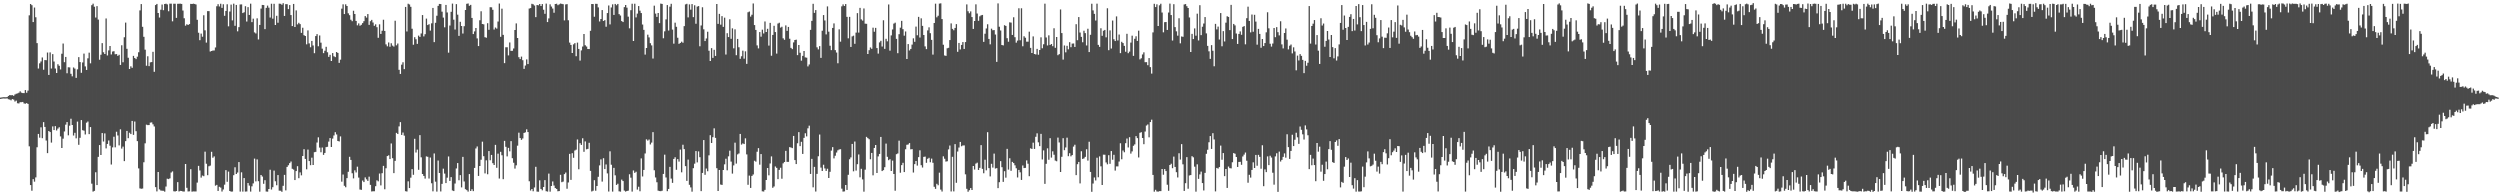 <?xml version="1.0" encoding="UTF-8"?>
<svg xmlns="http://www.w3.org/2000/svg" width="1920" height="150">
  <path d="M0 74.974h1v1.000H0zM1 74.789h1v1.000H1zM2 74.647h1v1.000H2zM3 74.665h1v1.000H3zM4 74.677h1v1.000H4zM5 74.552h1v1.040H5zM6 73.667h1v2.568H6zM7 73.036h1v3.479H7zM8 73.142h1v3.911H8zM9 73.084h1v3.010H9zM10 73.567h1v2.930H10zM11 72.536h1v5.444H11zM12 71.975h1v5.307H12zM13 71.731h1v7.596H13zM14 71.240h1v8.210H14zM15 70.155h1v8.316H15zM16 71.174h1v7.316H16zM17 71.478h1v6.782H17zM18 71.517h1v7.948H18zM19 69.169h1v10.512H19zM20 71.239h1v7.925H20zM21 69.558h1v10.286H21zM22 11.757h1v100.610H22zM23 3.068h1v139.051H23zM24 3.971h1v142.509H24zM25 16.933h1v120.650H25zM26 5.808h1v133.702H26zM27 13.261h1v122.992H27zM28 33.134h1v79.989H28zM29 52.616h1v50.263H29zM30 48.631h1v57.107H30zM31 47.219h1v50.591H31zM32 44.150h1v61.996H32zM33 53.563h1v40.257H33zM34 46.113h1v51.354H34zM35 46.213h1v61.728H35zM36 40.323h1v77.282H36zM37 57.527h1v43.059H37zM38 40.239h1v61.198H38zM39 52.611h1v56.913H39zM40 41.550h1v55.520H40zM41 47.238h1v52.658H41zM42 52.660h1v44.197H42zM43 56.062h1v44.132H43zM44 49.339h1v49.408H44zM45 50.542h1v47.196H45zM46 53.370h1v51.381H46zM47 41.275h1v72.381H47zM48 33.460h1v73.014H48zM49 47.787h1v53.157H49zM50 43.726h1v52.037H50zM51 56.266h1v37.498H51zM52 51.645h1v52.309H52zM53 51.756h1v44.744H53zM54 56.700h1v34.483H54zM55 58.618h1v37.404H55zM56 51.800h1v52.311H56zM57 52.664h1v49.329H57zM58 59.785h1v46.471H58zM59 53.227h1v40.138H59zM60 43.874h1v67.310H60zM61 47.687h1v58.122H61zM62 55.892h1v36.341H62zM63 47.965h1v52.048H63zM64 41.171h1v59.157H64zM65 50.989h1v52.277H65zM66 53.732h1v40.468H66zM67 44.794h1v48.568H67zM68 40.458h1v62.556H68zM69 48.626h1v48.950H69zM70 3.993h1v137.058H70zM71 2.807h1v144.343H71zM72 5.164h1v141.402H72zM73 13.446h1v118.850H73zM74 4.697h1v137.455H74zM75 15.077h1v105.392H75zM76 45.900h1v65.492H76zM77 42.032h1v76.995H77zM78 33.129h1v69.083H78zM79 40.122h1v68.601H79zM80 41.492h1v60.975H80zM81 14.206h1v99.745H81zM82 42.612h1v67.909H82zM83 38.696h1v69.186H83zM84 35.304h1v76.618H84zM85 41.832h1v84.515H85zM86 39.568h1v73.621H86zM87 39.333h1v65.675H87zM88 41.681h1v71.450H88zM89 41.525h1v59.627H89zM90 42.894h1v61.126H90zM91 42.075h1v69.585H91zM92 49.849h1v49.458H92zM93 34.773h1v79.361H93zM94 47.840h1v64.773H94zM95 28.612h1v95.130H95zM96 17.343h1v91.027H96zM97 37.469h1v63.067H97zM98 44.344h1v61.800H98zM99 52.974h1v48.946H99zM100 50.919h1v52.056H100zM101 52.060h1v40.818H101zM102 42.895h1v60.668H102zM103 44.546h1v48.777H103zM104 45.397h1v55.354H104zM105 43.516h1v64.875H105zM106 40.118h1v89.220H106zM107 7.997h1v136.700H107zM108 3.118h1v141.871H108zM109 20.604h1v124.197H109zM110 28.245h1v96.394H110zM111 38.164h1v71.900H111zM112 50.502h1v45.244H112zM113 43.230h1v52.863H113zM114 50.768h1v45.287H114zM115 47.878h1v46.291H115zM116 47.667h1v46.336H116zM117 39.807h1v55.671H117zM118 55.138h1v41.971H118zM119 3.915h1v139.812H119zM120 3.031h1v143.955H120zM121 9.968h1v122.131H121zM122 13.446h1v132.012H122zM123 7.483h1v138.836H123zM124 3.493h1v142.985H124zM125 7.835h1v138.679H125zM126 3.064h1v144.155H126zM127 2.825h1v140.450H127zM128 3.365h1v133.877H128zM129 8.645h1v128.938H129zM130 2.836h1v134.143H130zM131 2.816h1v129.673H131zM132 16.393h1v115.243H132zM133 2.864h1v144.021H133zM134 2.851h1v144.250H134zM135 13.733h1v132.939H135zM136 2.916h1v136.975H136zM137 2.854h1v144.202H137zM138 2.822h1v143.753H138zM139 3.019h1v143.685H139zM140 8.111h1v138.995H140zM141 14.004h1v133.074H141zM142 19.722h1v106.217H142zM143 18.626h1v125.589H143zM144 19.207h1v127.819H144zM145 18.460h1v128.465H145zM146 2.975h1v126.988H146zM147 3.052h1v144.165H147zM148 2.814h1v144.174H148zM149 2.996h1v144.035H149zM150 3.452h1v143.578H150zM151 15.200h1v125.051H151zM152 25.148h1v102.236H152zM153 30.851h1v100.078H153zM154 25.820h1v110.590H154zM155 28.218h1v106.586H155zM156 11.734h1v123.582H156zM157 23.311h1v93.161H157zM158 32.702h1v93.048H158zM159 8.546h1v125.995H159zM160 8.555h1v119.133H160zM161 39.567h1v87.637H161zM162 39.148h1v77.411H162zM163 38.788h1v82.358H163zM164 38.740h1v81.360H164zM165 36.431h1v106.136H165zM166 4.820h1v137.158H166zM167 3.224h1v143.399H167zM168 4.955h1v138.502H168zM169 2.847h1v141.218H169zM170 6.020h1v141.077H170zM171 3.253h1v142.252H171zM172 12.126h1v129.692H172zM173 8.417h1v122.236H173zM174 3.272h1v136.374H174zM175 20.223h1v111.584H175zM176 8.837h1v137.846H176zM177 3.523h1v143.663H177zM178 15.691h1v131.398H178zM179 2.821h1v131.725H179zM180 19.817h1v108.651H180zM181 3.808h1v129.802H181zM182 24.075h1v108.438H182zM183 20.850h1v103.613H183zM184 3.419h1v143.721H184zM185 3.397h1v128.977H185zM186 10.056h1v137.070H186zM187 9.416h1v127.321H187zM188 4.756h1v142.384H188zM189 16.549h1v130.481H189zM190 5.459h1v135.110H190zM191 11.471h1v131.062H191zM192 2.804h1v144.335H192zM193 16.983h1v126.114H193zM194 14.329h1v126.508H194zM195 24.897h1v96.932H195zM196 25.678h1v113.649H196zM197 14.074h1v108.323H197zM198 30.327h1v108.812H198zM199 19.145h1v128.047H199zM200 6.604h1v127.816H200zM201 3.811h1v131.768H201zM202 3.907h1v137.277H202zM203 22.350h1v116.025H203zM204 6.038h1v141.060H204zM205 4.304h1v142.914H205zM206 5.903h1v139.235H206zM207 13.452h1v116.907H207zM208 2.861h1v142.676H208zM209 14.355h1v129.390H209zM210 2.916h1v128.130H210zM211 19.199h1v120.037H211zM212 12.159h1v130.133H212zM213 17.461h1v116.997H213zM214 2.842h1v143.603H214zM215 2.910h1v143.597H215zM216 3.640h1v143.682H216zM217 2.441h1v140.234H217zM218 12.214h1v122.082H218zM219 3.168h1v143.075H219zM220 3.206h1v125.015H220zM221 6.989h1v119.922H221zM222 3.866h1v121.423H222zM223 11.554h1v112.493H223zM224 20.027h1v109.599H224zM225 3.024h1v127.254H225zM226 20.719h1v117.549H226zM227 8.004h1v123.398H227zM228 18.750h1v108.899H228zM229 17.500h1v119.347H229zM230 18.525h1v113.872H230zM231 25.223h1v109.457H231zM232 21.299h1v98.531H232zM233 27.051h1v87.509H233zM234 27.644h1v94.395H234zM235 34.060h1v96.004H235zM236 23.336h1v91.575H236zM237 33.344h1v90.369H237zM238 36.310h1v90.569H238zM239 31.419h1v89.662H239zM240 34.918h1v91.820H240zM241 40.837h1v76.043H241zM242 27.674h1v88.961H242zM243 26.233h1v83.224H243zM244 35.509h1v69.942H244zM245 27.239h1v86.109H245zM246 32.783h1v84.170H246zM247 37.360h1v75.942H247zM248 40.818h1v78.112H248zM249 38.961h1v78.483H249zM250 35.947h1v77.030H250zM251 40.120h1v72.641H251zM252 43.671h1v65.085H252zM253 42.107h1v63.940H253zM254 46.840h1v66.076H254zM255 40.756h1v65.678H255zM256 43.207h1v60.839H256zM257 43.901h1v57.619H257zM258 39.946h1v63.319H258zM259 40.665h1v67.601H259zM260 48.261h1v60.387H260zM261 45.837h1v58.898H261zM262 6.651h1v132.877H262zM263 3.333h1v130.697H263zM264 10.787h1v131.885H264zM265 3.321h1v140.508H265zM266 4.606h1v132.218H266zM267 10.261h1v121.657H267zM268 11.683h1v108.757H268zM269 15.167h1v107.686H269zM270 16.295h1v116.776H270zM271 8.260h1v128.728H271zM272 10.771h1v120.040H272zM273 16.065h1v116.411H273zM274 19.444h1v108.565H274zM275 17.965h1v118.409H275zM276 19.782h1v125.798H276zM277 19.068h1v126.734H277zM278 17.765h1v120.909H278zM279 16.275h1v123.567H279zM280 12.334h1v123.922H280zM281 13.515h1v124.234H281zM282 10.807h1v128.077H282zM283 19.100h1v116.579H283zM284 16.291h1v125.707H284zM285 15.233h1v131.811H285zM286 17.292h1v129.580H286zM287 19.807h1v127.065H287zM288 18.697h1v124.317H288zM289 20.890h1v117.617H289zM290 29.009h1v110.235H290zM291 18.662h1v114.603H291zM292 26.061h1v116.317H292zM293 23.594h1v109.421H293zM294 15.157h1v112.222H294zM295 23.733h1v121.637H295zM296 34.122h1v95.095H296zM297 35.587h1v84.253H297zM298 32.613h1v86.676H298zM299 35.909h1v86.233H299zM300 33.207h1v76.969H300zM301 34.997h1v86.487H301zM302 35.779h1v97.205H302zM303 15.925h1v107.633H303zM304 34.797h1v67.259H304zM305 33.446h1v69.491H305zM306 53.604h1v43.486H306zM307 56.766h1v37.015H307zM308 49.642h1v53.988H308zM309 47.842h1v53.969H309zM310 53.101h1v51.100H310zM311 5.301h1v141.542H311zM312 24.178h1v122.936H312zM313 2.885h1v136.368H313zM314 3.417h1v141.022H314zM315 5.220h1v131.225H315zM316 22.057h1v107.856H316zM317 34.372h1v99.882H317zM318 28.571h1v78.025H318zM319 30.167h1v87.001H319zM320 33.680h1v81.205H320zM321 27.364h1v103.031H321zM322 28.359h1v75.439H322zM323 25.680h1v95.162H323zM324 11.585h1v122.061H324zM325 27.934h1v107.163H325zM326 26.250h1v110.938H326zM327 14.307h1v105.829H327zM328 19.239h1v101.165H328zM329 18.589h1v118.538H329zM330 23.506h1v97.478H330zM331 17.912h1v122.811H331zM332 6.075h1v140.864H332zM333 32.360h1v85.523H333zM334 17.528h1v121.967H334zM335 12.102h1v135.070H335zM336 4.525h1v118.768H336zM337 3.043h1v129.826H337zM338 3.143h1v143.885H338zM339 8.963h1v132.248H339zM340 13.513h1v116.036H340zM341 20.980h1v112.358H341zM342 3.791h1v136.794H342zM343 9.560h1v126.864H343zM344 40.471h1v79.712H344zM345 19.622h1v119.327H345zM346 9.085h1v126.949H346zM347 2.785h1v143.494H347zM348 15.123h1v131.593H348zM349 22.685h1v118.270H349zM350 3.189h1v126.190H350zM351 11.268h1v113.945H351zM352 27.531h1v110.923H352zM353 16.740h1v117.752H353zM354 19.963h1v123.944H354zM355 25.751h1v94.725H355zM356 20.113h1v119.262H356zM357 7.692h1v137.622H357zM358 2.935h1v143.102H358zM359 2.664h1v144.474H359zM360 4.464h1v129.211H360zM361 3.763h1v142.943H361zM362 13.760h1v131.575H362zM363 26.164h1v120.611H363zM364 24.106h1v104.845H364zM365 21.529h1v92.482H365zM366 29.497h1v82.976H366zM367 35.373h1v99.730H367zM368 15.575h1v111.898H368zM369 8.648h1v114.046H369zM370 18.447h1v90.336H370zM371 18.703h1v101.248H371zM372 28.576h1v104.574H372zM373 28.997h1v94.129H373zM374 17.830h1v116.011H374zM375 22.863h1v93.142H375zM376 5.509h1v117.578H376zM377 5.616h1v113.363H377zM378 7.507h1v117.848H378zM379 22.671h1v104.069H379zM380 21.159h1v90.120H380zM381 21.966h1v106.914H381zM382 16.516h1v101.498H382zM383 2.730h1v134.406H383zM384 28.261h1v88.303H384zM385 6.656h1v112.612H385zM386 26.803h1v110.841H386zM387 48.509h1v59.665H387zM388 36.295h1v76.432H388zM389 36.276h1v83.818H389zM390 42.559h1v70.992H390zM391 32.608h1v83.592H391zM392 39.048h1v69.332H392zM393 38.990h1v82.507H393zM394 37.244h1v87.755H394zM395 23.062h1v106.427H395zM396 17.989h1v109.001H396zM397 29.205h1v82.683H397zM398 43.910h1v57.956H398zM399 45.372h1v60.643H399zM400 43.489h1v63.927H400zM401 46.228h1v60.108H401zM402 52.905h1v49.212H402zM403 50.322h1v51.331H403zM404 45.628h1v53.706H404zM405 49.179h1v52.228H405zM406 6.535h1v132.688H406zM407 6.171h1v140.139H407zM408 2.927h1v142.219H408zM409 3.303h1v143.607H409zM410 4.247h1v139.740H410zM411 13.178h1v114.937H411zM412 3.846h1v143.282H412zM413 4.099h1v143.159H413zM414 3.081h1v135.433H414zM415 4.613h1v140.485H415zM416 3.129h1v143.056H416zM417 7.461h1v136.164H417zM418 10.617h1v127.712H418zM419 2.789h1v144.069H419zM420 16.943h1v130.223H420zM421 14.151h1v119.153H421zM422 3.345h1v143.841H422zM423 4.991h1v137.865H423zM424 6.556h1v132.833H424zM425 9.778h1v132.716H425zM426 3.054h1v141.380H426zM427 2.865h1v142.238H427zM428 3.982h1v142.936H428zM429 3.325h1v143.413H429zM430 2.738h1v131.533H430zM431 2.981h1v136.935H431zM432 3.227h1v136.264H432zM433 15.652h1v118.071H433zM434 3.385h1v129.134H434zM435 3.153h1v141.803H435zM436 15.580h1v124.568H436zM437 32.715h1v85.472H437zM438 34.488h1v103.653H438zM439 40.714h1v76.932H439zM440 34.063h1v87.135H440zM441 33.137h1v82.455H441zM442 43.166h1v71.771H442zM443 32.723h1v74.377H443zM444 37.558h1v92.444H444zM445 46.519h1v63.434H445zM446 38.709h1v72.602H446zM447 35.756h1v70.456H447zM448 26.100h1v90.469H448zM449 34.775h1v73.815H449zM450 35.716h1v78.953H450zM451 37.656h1v76.651H451zM452 37.678h1v72.010H452zM453 23.663h1v107.566H453zM454 3.073h1v143.958H454zM455 3.117h1v143.379H455zM456 12.857h1v125.560H456zM457 2.905h1v143.561H457zM458 2.947h1v139.891H458zM459 5.670h1v130.133H459zM460 16.487h1v110.549H460zM461 14.596h1v107.821H461zM462 7.708h1v131.744H462zM463 16.103h1v105.405H463zM464 15.486h1v114.345H464zM465 20.507h1v105.803H465zM466 10.030h1v123.144H466zM467 4.173h1v142.910H467zM468 18.741h1v97.505H468zM469 5.722h1v120.770H469zM470 3.340h1v143.829H470zM471 11.494h1v117.440H471zM472 3.045h1v131.607H472zM473 4.053h1v137.958H473zM474 3.013h1v138.096H474zM475 10.832h1v136.091H475zM476 11.922h1v135.275H476zM477 16.156h1v121.803H477zM478 16.964h1v122.096H478zM479 5.454h1v140.948H479zM480 3.830h1v143.314H480zM481 5.904h1v140.759H481zM482 12.777h1v133.673H482zM483 21.782h1v112.044H483zM484 7.844h1v128.611H484zM485 2.870h1v144.266H485zM486 31.495h1v99.441H486zM487 2.853h1v129.923H487zM488 13.353h1v118.558H488zM489 10.432h1v135.164H489zM490 4.660h1v138.765H490zM491 8.203h1v138.708H491zM492 10.043h1v111.611H492zM493 18.848h1v116.689H493zM494 22.932h1v107.579H494zM495 41.956h1v75.881H495zM496 36.850h1v70.172H496zM497 26.639h1v81.338H497zM498 28.726h1v78.432H498zM499 33.164h1v77.794H499zM500 34.855h1v74.638H500zM501 44.939h1v56.514H501zM502 4.365h1v126.387H502zM503 10.441h1v125.866H503zM504 12.979h1v127.005H504zM505 9.993h1v136.422H505zM506 17.791h1v128.948H506zM507 2.743h1v144.115H507zM508 3.023h1v143.452H508zM509 29.403h1v104.186H509zM510 24.081h1v94.702H510zM511 14.886h1v121.399H511zM512 3.907h1v142.923H512zM513 23.457h1v121.666H513zM514 5.127h1v123.016H514zM515 2.912h1v134.245H515zM516 22.738h1v117.703H516zM517 33.559h1v88.497H517zM518 17.396h1v103.390H518zM519 20.587h1v109.837H519zM520 29.003h1v93.226H520zM521 33.684h1v90.404H521zM522 32.991h1v81.915H522zM523 32.005h1v100.361H523zM524 32.845h1v78.315H524zM525 20.062h1v94.462H525zM526 3.380h1v124.191H526zM527 2.936h1v135.992H527zM528 13.371h1v109.191H528zM529 3.368h1v138.537H529zM530 7.426h1v136.480H530zM531 3.145h1v144.034H531zM532 13.143h1v116.049H532zM533 4.038h1v121.648H533zM534 18.228h1v97.805H534zM535 5.058h1v119.680H535zM536 4.677h1v111.586H536zM537 35.516h1v85.193H537zM538 19.582h1v127.210H538zM539 5.594h1v127.195H539zM540 22.529h1v85.028H540zM541 31.549h1v102.680H541zM542 29.527h1v99.884H542zM543 24.350h1v107.196H543zM544 38.986h1v80.335H544zM545 46.832h1v56.999H545zM546 36.951h1v72.855H546zM547 44.455h1v60.938H547zM548 38.256h1v60.308H548zM549 42.951h1v62.924H549zM550 3.095h1v126.102H550zM551 18.334h1v128.361H551zM552 10.633h1v119.938H552zM553 18.967h1v122.735H553zM554 12.401h1v129.651H554zM555 20.655h1v109.904H555zM556 13.566h1v112.653H556zM557 41.908h1v79.992H557zM558 25.499h1v105.316H558zM559 28.450h1v91.593H559zM560 14.772h1v100.939H560zM561 29.802h1v94.317H561zM562 21.748h1v111.585H562zM563 37.099h1v89.940H563zM564 22.514h1v87.056H564zM565 42.396h1v83.241H565zM566 29.887h1v88.705H566zM567 36.309h1v81.566H567zM568 45.172h1v57.687H568zM569 43.231h1v67.842H569zM570 38.892h1v71.226H570zM571 45.061h1v65.577H571zM572 39.408h1v66.850H572zM573 49.046h1v69.507H573zM574 9.420h1v132.513H574zM575 8.879h1v125.965H575zM576 12.746h1v131.570H576zM577 11.315h1v123.778H577zM578 2.671h1v131.327H578zM579 19.236h1v104.196H579zM580 23.003h1v101.138H580zM581 34.889h1v81.664H581zM582 37.170h1v76.621H582zM583 24.628h1v101.835H583zM584 28.151h1v90.161H584zM585 22.784h1v124.158H585zM586 25.719h1v121.398H586zM587 16.491h1v129.309H587zM588 24.556h1v113.681H588zM589 22.116h1v106.892H589zM590 35.017h1v99.641H590zM591 17.551h1v107.972H591zM592 42.796h1v77.326H592zM593 26.852h1v117.362H593zM594 19.838h1v123.386H594zM595 24.615h1v103.226H595zM596 41.151h1v87.780H596zM597 18.076h1v119.484H597zM598 17.458h1v112.990H598zM599 21.196h1v107.624H599zM600 20.515h1v116.775H600zM601 29.426h1v96.013H601zM602 30.561h1v93.856H602zM603 19.505h1v96.357H603zM604 23.731h1v100.571H604zM605 20.691h1v103.603H605zM606 29.742h1v83.238H606zM607 36.771h1v76.530H607zM608 37.740h1v76.025H608zM609 32.578h1v71.840H609zM610 30.735h1v92.185H610zM611 30.478h1v95.520H611zM612 42.358h1v67.647H612zM613 34.580h1v66.900H613zM614 40.516h1v71.726H614zM615 46.576h1v62.309H615zM616 42.928h1v75.295H616zM617 39.152h1v66.705H617zM618 44.089h1v58.278H618zM619 44.267h1v60.496H619zM620 50.974h1v47.570H620zM621 49.512h1v47.004H621zM622 22.934h1v110.670H622zM623 16.045h1v105.972H623zM624 2.918h1v140.955H624zM625 9.885h1v118.275H625zM626 7.717h1v139.355H626zM627 36.359h1v97.192H627zM628 37.935h1v82.089H628zM629 35.410h1v67.932H629zM630 44.432h1v84.289H630zM631 23.593h1v107.711H631zM632 11.546h1v114.955H632zM633 15.695h1v113.638H633zM634 26.432h1v104.868H634zM635 4.921h1v124.648H635zM636 24.315h1v112.406H636zM637 35.136h1v96.796H637zM638 38.518h1v77.150H638zM639 21.478h1v91.518H639zM640 17.962h1v103.678H640zM641 38.511h1v81.090H641zM642 40.338h1v76.809H642zM643 48.583h1v66.891H643zM644 22.518h1v92.256H644zM645 32.017h1v82.586H645zM646 4.869h1v140.023H646zM647 3.391h1v143.779H647zM648 4.594h1v142.417H648zM649 3.118h1v138.972H649zM650 12.976h1v132.884H650zM651 29.450h1v104.811H651zM652 12.935h1v109.364H652zM653 36.031h1v84.846H653zM654 27.961h1v82.560H654zM655 27.395h1v104.191H655zM656 33.631h1v75.057H656zM657 25.039h1v105.994H657zM658 10.061h1v116.025H658zM659 25.041h1v93.599H659zM660 6.039h1v130.136H660zM661 14.879h1v114.750H661zM662 15.846h1v121.912H662zM663 6.491h1v140.712H663zM664 18.175h1v112.126H664zM665 18.275h1v86.820H665zM666 41.497h1v64.595H666zM667 38.576h1v68.376H667zM668 36.449h1v85.851H668zM669 37.462h1v79.993H669zM670 21.260h1v113.392H670zM671 24.347h1v89.277H671zM672 21.380h1v89.974H672zM673 36.907h1v95.970H673zM674 41.172h1v78.954H674zM675 32.543h1v85.697H675zM676 31.316h1v73.836H676zM677 35.732h1v95.640H677zM678 15.549h1v115.125H678zM679 37.532h1v90.878H679zM680 29.776h1v80.499H680zM681 31.739h1v88.662H681zM682 3.420h1v119.618H682zM683 38.930h1v83.325H683zM684 27.201h1v104.144H684zM685 22.642h1v100.690H685zM686 18.151h1v115.482H686zM687 17.390h1v129.115H687zM688 29.831h1v88.583H688zM689 40.862h1v76.999H689zM690 26.243h1v81.804H690zM691 21.274h1v111.392H691zM692 16.016h1v110.797H692zM693 22.432h1v102.594H693zM694 27.390h1v104.770H694zM695 24.156h1v90.456H695zM696 45.336h1v65.856H696zM697 33.841h1v77.097H697zM698 38.757h1v71.096H698zM699 37.561h1v77.152H699zM700 34.237h1v80.311H700zM701 29.461h1v103.061H701zM702 32.127h1v93.924H702zM703 20.441h1v103.221H703zM704 27.104h1v100.100H704zM705 12.962h1v107.705H705zM706 28.827h1v86.651H706zM707 14.057h1v112.794H707zM708 19.851h1v108.805H708zM709 26.860h1v93.604H709zM710 35.639h1v84.636H710zM711 37.747h1v87.261H711zM712 23.345h1v98.608H712zM713 20.999h1v100.200H713zM714 25.493h1v99.133H714zM715 30.613h1v91.216H715zM716 41.959h1v83.051H716zM717 17.641h1v125.828H717zM718 2.803h1v142.240H718zM719 13.297h1v127.851H719zM720 12.101h1v130.176H720zM721 2.788h1v129.830H721zM722 2.567h1v143.055H722zM723 14.664h1v132.425H723zM724 34.367h1v85.704H724zM725 42.611h1v79.285H725zM726 42.927h1v81.204H726zM727 37.062h1v86.772H727zM728 36.730h1v78.027H728zM729 30.788h1v80.972H729zM730 17.957h1v129.103H730zM731 22.164h1v98.238H731zM732 23.252h1v123.758H732zM733 21.443h1v89.270H733zM734 18.543h1v121.837H734zM735 39.761h1v76.603H735zM736 32.980h1v80.348H736zM737 38.007h1v70.985H737zM738 34.520h1v77.824H738zM739 32.305h1v79.400H739zM740 37.590h1v74.091H740zM741 32.308h1v101.583H741zM742 3.384h1v141.603H742zM743 8.643h1v138.596H743zM744 10.169h1v135.889H744zM745 8.754h1v135.705H745zM746 13.128h1v132.795H746zM747 22.240h1v105.236H747zM748 16.121h1v114.059H748zM749 3.342h1v122.292H749zM750 10.388h1v114.550H750zM751 15.993h1v114.552H751zM752 12.565h1v116.346H752zM753 11.752h1v99.720H753zM754 11.470h1v118.197H754zM755 32.135h1v100.954H755zM756 25.910h1v96.740H756zM757 21.844h1v108.978H757zM758 18.659h1v82.894H758zM759 29.902h1v99.243H759zM760 34.069h1v101.430H760zM761 22.030h1v103.754H761zM762 23.250h1v105.490H762zM763 23.075h1v94.876H763zM764 26.502h1v102.928H764zM765 47.518h1v81.588H765zM766 2.593h1v141.880H766zM767 20.522h1v119.387H767zM768 23.379h1v100.380H768zM769 34.535h1v93.881H769zM770 34.842h1v104.854H770zM771 19.355h1v112.132H771zM772 19.909h1v116.525H772zM773 29.336h1v84.980H773zM774 32.042h1v98.208H774zM775 17.157h1v104.374H775zM776 17.351h1v113.800H776zM777 26.845h1v97.478H777zM778 13.247h1v112.012H778zM779 28.582h1v98.414H779zM780 32.771h1v96.482H780zM781 31.178h1v105.135H781zM782 6.349h1v124.145H782zM783 30.937h1v101.421H783zM784 6.345h1v131.833H784zM785 35.547h1v91.517H785zM786 27.871h1v101.182H786zM787 28.956h1v99.989H787zM788 31.998h1v91.170H788zM789 32.015h1v93.707H789zM790 24.344h1v110.953H790zM791 36.770h1v77.132H791zM792 40.688h1v73.713H792zM793 27.962h1v81.631H793zM794 41.458h1v72.908H794zM795 41.840h1v63.244H795zM796 37.527h1v64.855H796zM797 42.015h1v67.271H797zM798 38.404h1v73.833H798zM799 28.675h1v74.135H799zM800 37.046h1v85.447H800zM801 33.982h1v81.502H801zM802 2.817h1v138.405H802zM803 28.764h1v97.054H803zM804 34.903h1v79.012H804zM805 27.159h1v95.527H805zM806 34.530h1v71.611H806zM807 33.804h1v87.217H807zM808 35.458h1v80.769H808zM809 21.699h1v97.148H809zM810 36.713h1v86.651H810zM811 28.394h1v95.450H811zM812 42.388h1v63.274H812zM813 41.584h1v67.807H813zM814 7.254h1v124.823H814zM815 25.409h1v95.024H815zM816 45.782h1v60.333H816zM817 34.942h1v80.431H817zM818 40.184h1v73.070H818zM819 35.165h1v70.564H819zM820 37.912h1v82.046H820zM821 32.429h1v85.227H821zM822 36.229h1v83.817H822zM823 33.509h1v85.572H823zM824 33.380h1v79.212H824zM825 36.024h1v75.107H825zM826 18.603h1v115.879H826zM827 30.861h1v95.231H827zM828 13.101h1v111.272H828zM829 24.960h1v115.893H829zM830 28.300h1v87.884H830zM831 32.441h1v89.640H831zM832 23.579h1v98.077H832zM833 25.433h1v95.043H833zM834 34.918h1v79.714H834zM835 22.055h1v101.291H835zM836 39.967h1v68.901H836zM837 26.727h1v105.306H837zM838 2.893h1v144.417H838zM839 7.969h1v132.978H839zM840 10.646h1v125.631H840zM841 15.743h1v122.864H841zM842 2.832h1v118.317H842zM843 34.464h1v101.671H843zM844 35.994h1v84.113H844zM845 21.720h1v106.043H845zM846 27.470h1v114.594H846zM847 23.625h1v95.169H847zM848 22.973h1v95.861H848zM849 28.663h1v96.122H849zM850 6.338h1v119.868H850zM851 38.553h1v80.643H851zM852 23.328h1v102.459H852zM853 37.258h1v78.753H853zM854 15.743h1v106.936H854zM855 30.147h1v88.748H855zM856 31.541h1v99.470H856zM857 12.597h1v115.203H857zM858 31.087h1v96.711H858zM859 26.535h1v97.525H859zM860 40.821h1v69.193H860zM861 32.092h1v90.239H861zM862 33.089h1v82.534H862zM863 35.222h1v81.702H863zM864 39.732h1v70.264H864zM865 25.948h1v80.429H865zM866 40.859h1v72.375H866zM867 39.639h1v65.705H867zM868 32.725h1v85.227H868zM869 27.398h1v88.858H869zM870 42.908h1v69.086H870zM871 29.789h1v81.131H871zM872 27.867h1v76.665H872zM873 31.455h1v74.654H873zM874 23.547h1v97.364H874zM875 45.597h1v56.377H875zM876 44.751h1v56.799H876zM877 41.813h1v64.181H877zM878 40.179h1v70.550H878zM879 47.758h1v53.259H879zM880 47.714h1v48.701H880zM881 50.090h1v45.513H881zM882 44.608h1v60.881H882zM883 51.533h1v42.229H883zM884 56.544h1v35.347H884zM885 24.867h1v109.482H885zM886 2.926h1v144.260H886zM887 5.451h1v140.339H887zM888 3.342h1v143.688H888zM889 19.957h1v127.264H889zM890 4.104h1v142.679H890zM891 2.866h1v143.913H891zM892 9.617h1v120.150H892zM893 24.817h1v109.374H893zM894 17.053h1v112.776H894zM895 16.897h1v114.478H895zM896 23.013h1v118.876H896zM897 9.603h1v136.923H897zM898 2.785h1v123.949H898zM899 11.588h1v114.144H899zM900 31.152h1v98.033H900zM901 3.229h1v117.035H901zM902 20.853h1v107.356H902zM903 24.070h1v108.186H903zM904 27.373h1v108.942H904zM905 14.040h1v103.670H905zM906 33.278h1v89.318H906zM907 28.014h1v82.655H907zM908 28.279h1v97.916H908zM909 3.445h1v143.192H909zM910 3.138h1v137.583H910zM911 4.737h1v115.924H911zM912 6.125h1v138.841H912zM913 13.414h1v121.336H913zM914 39.916h1v94.533H914zM915 25.992h1v93.972H915zM916 29.995h1v90.851H916zM917 21.814h1v106.206H917zM918 27.404h1v119.807H918zM919 10.480h1v115.714H919zM920 31.094h1v106.257H920zM921 3.985h1v129.944H921zM922 26.976h1v104.830H922zM923 20.537h1v120.039H923zM924 18.091h1v128.166H924zM925 13.107h1v119.659H925zM926 25.647h1v92.482H926zM927 35.204h1v79.775H927zM928 39.409h1v69.828H928zM929 45.197h1v59.282H929zM930 34.639h1v79.742H930zM931 38.959h1v63.318H931zM932 50.874h1v56.236H932zM933 18.348h1v128.656H933zM934 22.597h1v106.355H934zM935 20.448h1v109.026H935zM936 30.386h1v97.939H936zM937 10.010h1v101.807H937zM938 35.544h1v87.128H938zM939 23.914h1v93.651H939zM940 31.867h1v103.404H940zM941 17.425h1v112.353H941zM942 12.515h1v131.811H942zM943 12.985h1v114.916H943zM944 23.156h1v105.980H944zM945 3.714h1v125.619H945zM946 30.010h1v94.586H946zM947 18.382h1v99.193H947zM948 19.485h1v98.565H948zM949 25.773h1v94.786H949zM950 33.746h1v94.484H950zM951 26.057h1v98.326H951zM952 24.122h1v100.124H952zM953 26.727h1v99.819H953zM954 20.641h1v99.545H954zM955 20.035h1v98.702H955zM956 34.063h1v83.108H956zM957 13.979h1v109.485H957zM958 5.132h1v135.219H958zM959 16.102h1v118.129H959zM960 24.894h1v111.505H960zM961 11.166h1v119.345H961zM962 24.371h1v100.278H962zM963 11.377h1v117.659H963zM964 16.573h1v102.420H964zM965 34.311h1v92.965H965zM966 22.159h1v96.772H966zM967 26.043h1v94.429H967zM968 36.663h1v92.944H968zM969 29.930h1v81.649H969zM970 35.385h1v107.632H970zM971 33.099h1v97.006H971zM972 24.840h1v107.356H972zM973 9.412h1v110.699H973zM974 21.761h1v105.069H974zM975 33.584h1v86.001H975zM976 35.814h1v85.182H976zM977 33.407h1v99.245H977zM978 21.480h1v120.329H978zM979 28.569h1v91.568H979zM980 20.815h1v96.916H980zM981 24.710h1v122.658H981zM982 27.162h1v89.261H982zM983 16.319h1v107.735H983zM984 34.089h1v88.677H984zM985 37.181h1v83.294H985zM986 25.367h1v92.422H986zM987 21.870h1v99.231H987zM988 30.447h1v72.670H988zM989 37.956h1v75.019H989zM990 35.104h1v86.936H990zM991 34.202h1v81.735H991zM992 40.994h1v62.490H992zM993 36.330h1v75.832H993zM994 39.546h1v67.775H994zM995 54.034h1v47.924H995zM996 42.682h1v62.781H996zM997 46.460h1v64.035H997zM998 41.573h1v55.587H998zM999 42.918h1v56.765H999zM1000 45.994h1v57.197H1000zM1001 56.183h1v50.991H1001zM1002 46.724h1v49.605H1002zM1003 50.490h1v48.903H1003zM1004 48.188h1v55.701H1004zM1005 4.665h1v125.215H1005zM1006 33.503h1v85.433H1006zM1007 19.957h1v106.960H1007zM1008 18.192h1v103.602H1008zM1009 15.406h1v111.360H1009zM1010 34.226h1v104.939H1010zM1011 26.928h1v82.882H1011zM1012 38.899h1v77.587H1012zM1013 49.092h1v63.532H1013zM1014 14.051h1v117.767H1014zM1015 19.623h1v106.917H1015zM1016 18.052h1v120.806H1016zM1017 35.871h1v97.809H1017zM1018 31.455h1v92.668H1018zM1019 23.791h1v106.207H1019zM1020 30.375h1v84.168H1020zM1021 43.752h1v64.654H1021zM1022 26.859h1v88.184H1022zM1023 36.206h1v88.337H1023zM1024 44.803h1v80.333H1024zM1025 36.965h1v72.084H1025zM1026 46.515h1v61.330H1026zM1027 43.319h1v68.640H1027zM1028 34.108h1v72.689H1028zM1029 17.634h1v126.277H1029zM1030 3.866h1v135.786H1030zM1031 22.850h1v117.586H1031zM1032 11.951h1v116.062H1032zM1033 21.501h1v99.110H1033zM1034 30.707h1v92.182H1034zM1035 20.628h1v101.057H1035zM1036 13.018h1v122.941H1036zM1037 10.908h1v114.039H1037zM1038 23.927h1v118.314H1038zM1039 14.521h1v130.302H1039zM1040 23.449h1v113.423H1040zM1041 4.622h1v142.567H1041zM1042 18.719h1v119.620H1042zM1043 3.149h1v143.954H1043zM1044 13.208h1v133.953H1044zM1045 23.902h1v123.064H1045zM1046 3.882h1v124.055H1046zM1047 19.268h1v124.494H1047zM1048 34.932h1v100.765H1048zM1049 16.793h1v107.932H1049zM1050 34.188h1v82.090H1050zM1051 32.669h1v88.959H1051zM1052 22.172h1v105.591H1052zM1053 3.268h1v124.076H1053zM1054 21.689h1v104.701H1054zM1055 11.357h1v106.665H1055zM1056 13.675h1v109.753H1056zM1057 27.036h1v104.732H1057zM1058 32.481h1v95.464H1058zM1059 29.501h1v103.816H1059zM1060 15.419h1v108.872H1060zM1061 28.137h1v97.957H1061zM1062 36.964h1v79.863H1062zM1063 28.917h1v85.689H1063zM1064 29.007h1v88.776H1064zM1065 25.605h1v100.712H1065zM1066 21.152h1v100.349H1066zM1067 36.837h1v70.091H1067zM1068 15.417h1v103.842H1068zM1069 28.676h1v88.231H1069zM1070 24.341h1v91.299H1070zM1071 16.973h1v96.967H1071zM1072 29.094h1v87.620H1072zM1073 4.173h1v107.944H1073zM1074 33.538h1v78.752H1074zM1075 19.062h1v105.276H1075zM1076 19.576h1v99.784H1076zM1077 15.250h1v131.876H1077zM1078 21.034h1v104.567H1078zM1079 24.360h1v94.593H1079zM1080 11.264h1v120.097H1080zM1081 22.679h1v94.584H1081zM1082 24.743h1v110.192H1082zM1083 27.446h1v101.459H1083zM1084 28.566h1v102.250H1084zM1085 29.822h1v108.124H1085zM1086 24.154h1v92.817H1086zM1087 27.082h1v93.787H1087zM1088 26.832h1v95.511H1088zM1089 28.109h1v103.725H1089zM1090 36.742h1v76.895H1090zM1091 35.701h1v80.885H1091zM1092 23.010h1v94.539H1092zM1093 41.239h1v70.775H1093zM1094 38.979h1v78.008H1094zM1095 30.174h1v75.760H1095zM1096 36.656h1v65.530H1096zM1097 39.098h1v71.301H1097zM1098 45.842h1v58.428H1098zM1099 35.302h1v85.728H1099zM1100 38.007h1v72.571H1100zM1101 11.609h1v122.448H1101zM1102 16.515h1v113.280H1102zM1103 9.829h1v129.726H1103zM1104 13.043h1v133.992H1104zM1105 13.154h1v120.620H1105zM1106 13.488h1v113.430H1106zM1107 24.602h1v95.965H1107zM1108 29.206h1v75.267H1108zM1109 29.209h1v94.128H1109zM1110 21.734h1v92.135H1110zM1111 35.269h1v91.829H1111zM1112 38.122h1v86.089H1112zM1113 21.222h1v97.163H1113zM1114 25.971h1v79.834H1114zM1115 32.302h1v91.597H1115zM1116 21.286h1v103.120H1116zM1117 20.667h1v105.882H1117zM1118 42.420h1v79.862H1118zM1119 45.047h1v64.051H1119zM1120 35.942h1v70.159H1120zM1121 43.006h1v69.412H1121zM1122 36.915h1v72.872H1122zM1123 46.422h1v68.568H1123zM1124 30.269h1v70.986H1124zM1125 18.799h1v128.363H1125zM1126 19.270h1v105.691H1126zM1127 37.151h1v86.103H1127zM1128 16.475h1v118.144H1128zM1129 22.157h1v98.734H1129zM1130 26.701h1v91.377H1130zM1131 26.965h1v88.664H1131zM1132 17.895h1v112.031H1132zM1133 25.149h1v96.137H1133zM1134 9.827h1v116.690H1134zM1135 23.405h1v99.459H1135zM1136 7.125h1v117.567H1136zM1137 23.946h1v108.059H1137zM1138 34.388h1v87.816H1138zM1139 28.445h1v101.477H1139zM1140 36.230h1v83.049H1140zM1141 35.861h1v82.246H1141zM1142 30.259h1v93.856H1142zM1143 33.545h1v78.922H1143zM1144 30.532h1v84.778H1144zM1145 37.167h1v86.395H1145zM1146 40.576h1v72.700H1146zM1147 41.049h1v70.506H1147zM1148 24.612h1v119.476H1148zM1149 4.407h1v126.761H1149zM1150 18.081h1v98.492H1150zM1151 11.787h1v118.286H1151zM1152 18.674h1v128.558H1152zM1153 21.105h1v110.944H1153zM1154 31.654h1v86.359H1154zM1155 29.707h1v102.785H1155zM1156 3.661h1v127.906H1156zM1157 26.863h1v108.290H1157zM1158 14.042h1v122.852H1158zM1159 12.508h1v109.216H1159zM1160 28.420h1v109.718H1160zM1161 22.738h1v123.745H1161zM1162 22.165h1v107.699H1162zM1163 29.523h1v105.604H1163zM1164 26.199h1v105.799H1164zM1165 22.041h1v98.950H1165zM1166 13.857h1v101.398H1166zM1167 34.806h1v81.835H1167zM1168 34.326h1v89.018H1168zM1169 43.414h1v72.691H1169zM1170 28.659h1v95.450H1170zM1171 9.274h1v110.810H1171zM1172 14.561h1v130.122H1172zM1173 6.922h1v138.150H1173zM1174 28.443h1v86.015H1174zM1175 15.524h1v115.701H1175zM1176 25.245h1v110.897H1176zM1177 27.902h1v83.583H1177zM1178 14.819h1v113.843H1178zM1179 25.975h1v116.386H1179zM1180 29.685h1v110.523H1180zM1181 26.885h1v105.164H1181zM1182 22.647h1v101.371H1182zM1183 25.250h1v103.555H1183zM1184 34.400h1v88.718H1184zM1185 3.081h1v131.402H1185zM1186 24.574h1v106.441H1186zM1187 27.287h1v98.694H1187zM1188 27.203h1v101.625H1188zM1189 32.463h1v93.565H1189zM1190 34.881h1v89.933H1190zM1191 25.943h1v101.249H1191zM1192 22.200h1v101.554H1192zM1193 23.267h1v89.113H1193zM1194 32.150h1v81.577H1194zM1195 23.632h1v116.138H1195zM1196 3.506h1v143.535H1196zM1197 2.628h1v144.368H1197zM1198 4.115h1v128.795H1198zM1199 7.987h1v115.564H1199zM1200 28.182h1v96.218H1200zM1201 21.997h1v105.611H1201zM1202 15.171h1v121.254H1202zM1203 18.845h1v94.846H1203zM1204 39.468h1v82.997H1204zM1205 16.706h1v98.322H1205zM1206 13.816h1v108.552H1206zM1207 31.752h1v81.719H1207zM1208 31.028h1v99.138H1208zM1209 30.427h1v96.491H1209zM1210 15.601h1v121.457H1210zM1211 24.302h1v120.112H1211zM1212 26.107h1v102.754H1212zM1213 30.516h1v87.753H1213zM1214 30.169h1v77.996H1214zM1215 32.552h1v75.911H1215zM1216 39.577h1v75.108H1216zM1217 45.253h1v72.251H1217zM1218 38.498h1v80.764H1218zM1219 2.627h1v142.701H1219zM1220 3.017h1v142.797H1220zM1221 7.881h1v136.276H1221zM1222 5.948h1v136.648H1222zM1223 4.864h1v134.766H1223zM1224 13.967h1v121.358H1224zM1225 14.390h1v108.311H1225zM1226 19.597h1v98.469H1226zM1227 18.587h1v112.174H1227zM1228 18.738h1v101.889H1228zM1229 17.061h1v114.629H1229zM1230 22.740h1v93.271H1230zM1231 32.844h1v89.418H1231zM1232 17.061h1v103.618H1232zM1233 25.469h1v103.990H1233zM1234 14.304h1v113.319H1234zM1235 31.355h1v81.571H1235zM1236 33.803h1v78.813H1236zM1237 18.765h1v100.235H1237zM1238 21.390h1v94.724H1238zM1239 39.230h1v79.117H1239zM1240 37.961h1v68.171H1240zM1241 47.327h1v64.699H1241zM1242 50.023h1v68.199H1242zM1243 23.146h1v84.033H1243zM1244 4.408h1v142.792H1244zM1245 20.501h1v126.300H1245zM1246 19.655h1v126.709H1246zM1247 4.480h1v142.598H1247zM1248 7.035h1v140.016H1248zM1249 11.392h1v117.550H1249zM1250 39.604h1v74.757H1250zM1251 41.699h1v78.742H1251zM1252 44.087h1v61.797H1252zM1253 49.896h1v58.266H1253zM1254 44.499h1v52.555H1254zM1255 46.193h1v60.100H1255zM1256 3.480h1v142.482H1256zM1257 2.690h1v128.609H1257zM1258 11.876h1v117.360H1258zM1259 8.083h1v126.258H1259zM1260 23.917h1v122.483H1260zM1261 21.555h1v100.055H1261zM1262 37.163h1v74.944H1262zM1263 30.367h1v77.001H1263zM1264 54.468h1v37.547H1264zM1265 57.548h1v33.230H1265zM1266 54.042h1v40.467H1266zM1267 54.232h1v41.767H1267zM1268 36.010h1v88.265H1268zM1269 12.452h1v134.373H1269zM1270 10.936h1v127.768H1270zM1271 2.795h1v143.931H1271zM1272 4.010h1v142.570H1272zM1273 6.063h1v140.132H1273zM1274 3.495h1v143.593H1274zM1275 25.027h1v107.621H1275zM1276 22.227h1v124.956H1276zM1277 12.603h1v134.254H1277zM1278 2.897h1v144.303H1278zM1279 28.813h1v112.011H1279zM1280 3.145h1v143.216H1280zM1281 2.995h1v132.765H1281zM1282 23.821h1v102.790H1282zM1283 12.283h1v117.877H1283zM1284 13.891h1v115.830H1284zM1285 22.237h1v124.952H1285zM1286 23.288h1v113.792H1286zM1287 27.831h1v119.312H1287zM1288 9.074h1v111.170H1288zM1289 9.042h1v135.565H1289zM1290 26.987h1v103.200H1290zM1291 31.766h1v86.023H1291zM1292 20.253h1v105.497H1292zM1293 11.705h1v134.905H1293zM1294 3.143h1v132.120H1294zM1295 6.940h1v126.364H1295zM1296 7.178h1v140.058H1296zM1297 18.464h1v114.498H1297zM1298 18.071h1v107.080H1298zM1299 15.331h1v128.929H1299zM1300 26.197h1v120.956H1300zM1301 24.872h1v111.081H1301zM1302 7.988h1v139.196H1302zM1303 27.893h1v119.048H1303zM1304 11.108h1v121.918H1304zM1305 24.421h1v99.814H1305zM1306 18.118h1v101.880H1306zM1307 35.499h1v103.308H1307zM1308 21.344h1v97.669H1308zM1309 17.965h1v99.085H1309zM1310 29.973h1v86.186H1310zM1311 21.459h1v93.244H1311zM1312 30.677h1v91.267H1312zM1313 30.402h1v82.539H1313zM1314 31.375h1v91.839H1314zM1315 3.040h1v143.883H1315zM1316 2.460h1v144.821H1316zM1317 2.880h1v144.161H1317zM1318 3.962h1v141.829H1318zM1319 3.208h1v143.382H1319zM1320 3.674h1v143.371H1320zM1321 7.530h1v120.716H1321zM1322 8.701h1v125.627H1322zM1323 6.451h1v140.187H1323zM1324 15.118h1v132.030H1324zM1325 8.281h1v113.423H1325zM1326 3.355h1v126.197H1326zM1327 9.480h1v126.690H1327zM1328 5.762h1v139.311H1328zM1329 4.343h1v136.908H1329zM1330 11.037h1v127.987H1330zM1331 18.925h1v114.604H1331zM1332 3.880h1v142.828H1332zM1333 3.397h1v136.511H1333zM1334 8.703h1v119.389H1334zM1335 8.207h1v128.108H1335zM1336 3.008h1v131.851H1336zM1337 19.228h1v115.170H1337zM1338 4.801h1v139.547H1338zM1339 11.657h1v126.968H1339zM1340 3.267h1v137.933H1340zM1341 2.779h1v144.521H1341zM1342 3.336h1v142.755H1342zM1343 9.295h1v137.445H1343zM1344 3.928h1v141.510H1344zM1345 3.643h1v138.357H1345zM1346 2.418h1v144.137H1346zM1347 7.401h1v125.855H1347zM1348 6.518h1v120.900H1348zM1349 18.377h1v109.872H1349zM1350 17.803h1v116.490H1350zM1351 13.139h1v123.720H1351zM1352 22.958h1v97.974H1352zM1353 25.891h1v111.381H1353zM1354 18.609h1v115.287H1354zM1355 15.638h1v115.681H1355zM1356 33.598h1v96.984H1356zM1357 20.906h1v100.926H1357zM1358 22.211h1v105.936H1358zM1359 34.734h1v94.388H1359zM1360 37.429h1v87.431H1360zM1361 32.443h1v89.850H1361zM1362 31.154h1v86.836H1362zM1363 2.922h1v144.079H1363zM1364 3.442h1v143.102H1364zM1365 9.829h1v135.051H1365zM1366 4.247h1v142.970H1366zM1367 3.094h1v143.887H1367zM1368 3.195h1v140.906H1368zM1369 4.008h1v131.345H1369zM1370 5.819h1v140.651H1370zM1371 3.538h1v141.466H1371zM1372 3.431h1v134.816H1372zM1373 5.276h1v140.657H1373zM1374 8.849h1v133.524H1374zM1375 5.344h1v141.043H1375zM1376 6.919h1v125.254H1376zM1377 3.059h1v142.617H1377zM1378 3.155h1v127.496H1378zM1379 3.466h1v136.764H1379zM1380 3.004h1v133.167H1380zM1381 2.793h1v138.383H1381zM1382 5.939h1v141.192H1382zM1383 6.096h1v129.463H1383zM1384 3.205h1v143.671H1384zM1385 9.546h1v137.560H1385zM1386 6.639h1v140.005H1386zM1387 6.894h1v127.522H1387zM1388 2.691h1v143.281H1388zM1389 20.845h1v126.226H1389zM1390 3.049h1v139.074H1390zM1391 4.762h1v141.843H1391zM1392 2.990h1v142.340H1392zM1393 2.746h1v144.107H1393zM1394 2.940h1v144.126H1394zM1395 10.301h1v136.790H1395zM1396 3.016h1v130.928H1396zM1397 18.577h1v121.614H1397zM1398 4.559h1v131.429H1398zM1399 18.149h1v114.277H1399zM1400 22.935h1v112.469H1400zM1401 8.419h1v137.941H1401zM1402 2.943h1v139.599H1402zM1403 17.830h1v109.401H1403zM1404 6.916h1v123.479H1404zM1405 9.191h1v120.485H1405zM1406 21.091h1v112.527H1406zM1407 27.378h1v106.580H1407zM1408 15.553h1v113.840H1408zM1409 29.202h1v91.882H1409zM1410 20.980h1v102.259H1410zM1411 3.639h1v140.715H1411zM1412 3.483h1v142.674H1412zM1413 3.153h1v143.026H1413zM1414 7.890h1v138.486H1414zM1415 2.857h1v142.488H1415zM1416 6.584h1v133.127H1416zM1417 2.892h1v135.842H1417zM1418 4.019h1v142.906H1418zM1419 3.115h1v139.501H1419zM1420 3.597h1v142.260H1420zM1421 3.637h1v143.057H1421zM1422 8.224h1v138.713H1422zM1423 2.917h1v144.038H1423zM1424 3.411h1v143.537H1424zM1425 2.851h1v144.243H1425zM1426 3.366h1v143.862H1426zM1427 14.734h1v132.284H1427zM1428 6.817h1v139.907H1428zM1429 14.026h1v132.981H1429zM1430 14.100h1v130.915H1430zM1431 2.996h1v144.198H1431zM1432 22.693h1v124.222H1432zM1433 5.080h1v141.863H1433zM1434 2.818h1v143.628H1434zM1435 3.784h1v142.866H1435zM1436 5.604h1v141.716H1436zM1437 3.436h1v142.402H1437zM1438 6.678h1v140.700H1438zM1439 3.355h1v143.335H1439zM1440 6.267h1v134.305H1440zM1441 3.185h1v132.924H1441zM1442 2.757h1v144.383H1442zM1443 19.274h1v118.223H1443zM1444 15.651h1v130.929H1444zM1445 13.719h1v132.647H1445zM1446 26.080h1v106.869H1446zM1447 30.017h1v111.965H1447zM1448 24.573h1v99.189H1448zM1449 23.265h1v93.273H1449zM1450 25.309h1v104.384H1450zM1451 30.009h1v85.286H1451zM1452 19.709h1v127.268H1452zM1453 31.742h1v86.349H1453zM1454 12.546h1v108.711H1454zM1455 20.240h1v101.552H1455zM1456 33.114h1v80.051H1456zM1457 42.261h1v70.466H1457zM1458 30.438h1v82.589H1458zM1459 33.163h1v84.637H1459zM1460 2.845h1v143.851H1460zM1461 6.897h1v132.175H1461zM1462 8.286h1v128.095H1462zM1463 3.312h1v139.797H1463zM1464 4.513h1v142.240H1464zM1465 3.304h1v143.687H1465zM1466 29.078h1v117.756H1466zM1467 20.244h1v125.380H1467zM1468 10.588h1v136.672H1468zM1469 22.559h1v96.358H1469zM1470 15.537h1v131.600H1470zM1471 8.441h1v137.654H1471zM1472 17.775h1v120.843H1472zM1473 22.500h1v119.674H1473zM1474 25.252h1v121.894H1474zM1475 11.417h1v135.802H1475zM1476 3.904h1v138.869H1476zM1477 16.102h1v122.802H1477zM1478 23.576h1v118.570H1478zM1479 2.827h1v141.520H1479zM1480 8.681h1v129.774H1480zM1481 3.423h1v140.950H1481zM1482 3.315h1v133.101H1482zM1483 3.765h1v141.770H1483zM1484 2.947h1v144.038H1484zM1485 2.921h1v144.017H1485zM1486 4.595h1v139.653H1486zM1487 2.843h1v134.025H1487zM1488 25.246h1v109.064H1488zM1489 21.633h1v121.158H1489zM1490 4.701h1v129.861H1490zM1491 12.325h1v134.366H1491zM1492 20.720h1v126.529H1492zM1493 22.131h1v125.006H1493zM1494 15.299h1v117.551H1494zM1495 3.333h1v140.958H1495zM1496 3.816h1v141.152H1496zM1497 16.007h1v120.883H1497zM1498 2.972h1v139.480H1498zM1499 20.197h1v126.351H1499zM1500 5.464h1v136.425H1500zM1501 17.213h1v129.649H1501zM1502 15.115h1v115.561H1502zM1503 28.829h1v93.847H1503zM1504 21.836h1v100.028H1504zM1505 26.894h1v107.228H1505zM1506 27.784h1v93.963H1506zM1507 4.066h1v142.632H1507zM1508 4.912h1v142.442H1508zM1509 3.276h1v144.029H1509zM1510 5.436h1v141.103H1510zM1511 3.799h1v142.676H1511zM1512 6.092h1v122.917H1512zM1513 16.009h1v115.768H1513zM1514 4.015h1v123.538H1514zM1515 8.781h1v124.574H1515zM1516 14.808h1v127.610H1516zM1517 11.934h1v129.252H1517zM1518 14.185h1v116.726H1518zM1519 9.069h1v127.393H1519zM1520 8.046h1v121.485H1520zM1521 8.751h1v127.029H1521zM1522 19.755h1v126.152H1522zM1523 10.906h1v124.745H1523zM1524 13.662h1v111.594H1524zM1525 19.350h1v122.851H1525zM1526 10.465h1v136.485H1526zM1527 4.800h1v142.107H1527zM1528 3.803h1v127.191H1528zM1529 8.148h1v138.608H1529zM1530 25.094h1v107.177H1530zM1531 4.725h1v141.134H1531zM1532 4.957h1v137.317H1532zM1533 14.849h1v119.651H1533zM1534 11.573h1v123.569H1534zM1535 19.527h1v106.446H1535zM1536 16.836h1v107.153H1536zM1537 23.849h1v109.255H1537zM1538 16.750h1v118.616H1538zM1539 29.703h1v104.005H1539zM1540 27.545h1v108.530H1540zM1541 11.424h1v115.801H1541zM1542 6.733h1v131.113H1542zM1543 2.647h1v144.474H1543zM1544 2.976h1v144.207H1544zM1545 7.744h1v135.732H1545zM1546 16.337h1v129.949H1546zM1547 10.230h1v130.781H1547zM1548 14.078h1v125.596H1548zM1549 8.622h1v125.792H1549zM1550 5.571h1v140.872H1550zM1551 11.576h1v134.016H1551zM1552 2.849h1v144.327H1552zM1553 13.889h1v123.491H1553zM1554 3.179h1v135.286H1554zM1555 4.646h1v142.473H1555zM1556 8.332h1v138.599H1556zM1557 5.725h1v140.588H1557zM1558 2.977h1v143.631H1558zM1559 2.941h1v143.442H1559zM1560 13.006h1v133.351H1560zM1561 3.256h1v144.587H1561zM1562 9.030h1v131.980H1562zM1563 2.478h1v144.392H1563zM1564 5.592h1v141.558H1564zM1565 6.786h1v131.485H1565zM1566 3.313h1v134.267H1566zM1567 3.217h1v142.352H1567zM1568 7.764h1v138.596H1568zM1569 2.888h1v142.699H1569zM1570 4.007h1v140.119H1570zM1571 14.333h1v122.850H1571zM1572 5.889h1v140.207H1572zM1573 11.944h1v126.650H1573zM1574 3.066h1v141.868H1574zM1575 13.273h1v133.521H1575zM1576 2.795h1v144.296H1576zM1577 2.997h1v143.623H1577zM1578 24.329h1v122.745H1578zM1579 3.858h1v143.255H1579zM1580 3.224h1v143.908H1580zM1581 9.699h1v136.541H1581zM1582 3.403h1v138.412H1582zM1583 3.359h1v143.771H1583zM1584 2.934h1v138.698H1584zM1585 13.138h1v133.785H1585zM1586 2.955h1v133.553H1586zM1587 9.641h1v126.082H1587zM1588 5.490h1v138.346H1588zM1589 7.378h1v131.234H1589zM1590 12.739h1v120.754H1590zM1591 2.888h1v139.145H1591zM1592 5.375h1v138.758H1592zM1593 11.809h1v135.368H1593zM1594 12.744h1v133.590H1594zM1595 3.439h1v139.812H1595zM1596 11.048h1v136.140H1596zM1597 6.945h1v126.888H1597zM1598 13.695h1v121.192H1598zM1599 17.624h1v119.664H1599zM1600 2.967h1v128.413H1600zM1601 3.038h1v122.694H1601zM1602 3.557h1v137.759H1602zM1603 3.700h1v143.387H1603zM1604 4.769h1v142.311H1604zM1605 2.857h1v144.263H1605zM1606 4.048h1v143.305H1606zM1607 3.807h1v142.253H1607zM1608 6.012h1v141.218H1608zM1609 17.058h1v114.639H1609zM1610 20.163h1v107.805H1610zM1611 24.211h1v111.003H1611zM1612 30.015h1v94.629H1612zM1613 28.514h1v90.550H1613zM1614 30.826h1v112.817H1614zM1615 29.163h1v87.029H1615zM1616 26.039h1v96.125H1616zM1617 28.611h1v90.303H1617zM1618 32.561h1v93.472H1618zM1619 29.159h1v105.005H1619zM1620 17.467h1v106.156H1620zM1621 19.803h1v100.298H1621zM1622 25.055h1v94.759H1622zM1623 27.080h1v85.284H1623zM1624 34.897h1v92.584H1624zM1625 13.320h1v122.974H1625zM1626 19.018h1v109.320H1626zM1627 23.397h1v101.813H1627zM1628 23.131h1v111.676H1628zM1629 22.906h1v99.205H1629zM1630 32.614h1v96.045H1630zM1631 13.662h1v107.589H1631zM1632 32.850h1v89.746H1632zM1633 22.843h1v99.818H1633zM1634 35.210h1v82.672H1634zM1635 34.877h1v112.354H1635zM1636 20.594h1v100.825H1636zM1637 23.620h1v107.195H1637zM1638 15.920h1v105.511H1638zM1639 5.285h1v139.529H1639zM1640 5.260h1v141.530H1640zM1641 27.787h1v97.222H1641zM1642 9.705h1v137.165H1642zM1643 3.041h1v125.717H1643zM1644 14.878h1v126.751H1644zM1645 17.554h1v128.615H1645zM1646 19.126h1v112.291H1646zM1647 42.611h1v77.411H1647zM1648 21.780h1v103.012H1648zM1649 12.698h1v106.117H1649zM1650 4.956h1v132.860H1650zM1651 3.730h1v138.263H1651zM1652 3.277h1v143.066H1652zM1653 5.445h1v128.360H1653zM1654 3.547h1v140.832H1654zM1655 3.539h1v142.950H1655zM1656 7.135h1v140.214H1656zM1657 8.858h1v138.236H1657zM1658 15.238h1v131.641H1658zM1659 21.446h1v101.769H1659zM1660 10.609h1v122.566H1660zM1661 14.195h1v121.706H1661zM1662 3.843h1v134.408H1662zM1663 17.730h1v126.164H1663zM1664 4.264h1v142.701H1664zM1665 3.650h1v142.297H1665zM1666 13.839h1v133.063H1666zM1667 7.934h1v138.766H1667zM1668 7.760h1v139.457H1668zM1669 22.583h1v121.016H1669zM1670 17.036h1v126.599H1670zM1671 6.788h1v140.362H1671zM1672 4.189h1v142.919H1672zM1673 3.843h1v143.104H1673zM1674 21.484h1v125.710H1674zM1675 10.690h1v136.097H1675zM1676 3.395h1v143.616H1676zM1677 9.856h1v130.887H1677zM1678 3.209h1v136.738H1678zM1679 13.755h1v133.259H1679zM1680 10.804h1v133.184H1680zM1681 17.074h1v125.205H1681zM1682 18.756h1v128.182H1682zM1683 19.060h1v125.650H1683zM1684 13.687h1v133.251H1684zM1685 14.704h1v131.022H1685zM1686 16.574h1v125.190H1686zM1687 9.849h1v136.677H1687zM1688 5.396h1v138.202H1688zM1689 15.574h1v127.490H1689zM1690 3.200h1v144.054H1690zM1691 20.629h1v118.719H1691zM1692 5.341h1v133.408H1692zM1693 23.966h1v112.465H1693zM1694 15.101h1v100.376H1694zM1695 11.203h1v111.343H1695zM1696 24.739h1v108.513H1696zM1697 26.866h1v106.506H1697zM1698 4.949h1v142.027H1698zM1699 12.591h1v134.388H1699zM1700 7.137h1v132.963H1700zM1701 11.441h1v135.523H1701zM1702 9.090h1v137.644H1702zM1703 11.259h1v124.415H1703zM1704 8.157h1v133.453H1704zM1705 2.993h1v126.456H1705zM1706 11.232h1v121.246H1706zM1707 4.502h1v131.758H1707zM1708 12.447h1v134.664H1708zM1709 14.860h1v118.766H1709zM1710 20.247h1v126.818H1710zM1711 7.433h1v139.714H1711zM1712 2.852h1v137.309H1712zM1713 3.214h1v138.242H1713zM1714 8.156h1v138.428H1714zM1715 20.766h1v122.471H1715zM1716 6.165h1v128.343H1716zM1717 16.407h1v109.713H1717zM1718 22.280h1v124.855H1718zM1719 6.994h1v129.745H1719zM1720 9.077h1v123.700H1720zM1721 16.145h1v126.366H1721zM1722 5.846h1v140.547H1722zM1723 5.020h1v137.263H1723zM1724 6.644h1v133.090H1724zM1725 4.077h1v142.794H1725zM1726 3.861h1v142.596H1726zM1727 12.219h1v133.152H1727zM1728 2.802h1v144.266H1728zM1729 8.888h1v136.452H1729zM1730 19.469h1v117.683H1730zM1731 30.996h1v81.797H1731zM1732 23.508h1v94.242H1732zM1733 34.135h1v91.005H1733zM1734 3.272h1v133.047H1734zM1735 3.244h1v142.947H1735zM1736 3.667h1v143.162H1736zM1737 3.397h1v143.005H1737zM1738 3.499h1v142.422H1738zM1739 9.592h1v131.850H1739zM1740 22.888h1v101.809H1740zM1741 5.497h1v135.636H1741zM1742 3.919h1v133.925H1742zM1743 6.663h1v135.674H1743zM1744 14.097h1v120.751H1744zM1745 3.314h1v125.821H1745zM1746 3.855h1v138.910H1746zM1747 3.065h1v144.058H1747zM1748 5.295h1v141.709H1748zM1749 3.418h1v136.474H1749zM1750 2.786h1v137.491H1750zM1751 9.429h1v136.431H1751zM1752 2.626h1v144.191H1752zM1753 2.772h1v144.094H1753zM1754 3.463h1v140.610H1754zM1755 5.157h1v141.836H1755zM1756 2.711h1v143.933H1756zM1757 9.611h1v137.412H1757zM1758 2.739h1v144.387H1758zM1759 3.266h1v143.498H1759zM1760 2.669h1v142.968H1760zM1761 2.930h1v141.679H1761zM1762 2.915h1v143.989H1762zM1763 2.943h1v139.308H1763zM1764 3.180h1v143.801H1764zM1765 5.615h1v140.789H1765zM1766 2.666h1v133.423H1766zM1767 3.869h1v143.337H1767zM1768 8.919h1v137.880H1768zM1769 3.438h1v130.024H1769zM1770 7.054h1v134.365H1770zM1771 4.259h1v141.912H1771zM1772 5.701h1v141.401H1772zM1773 2.920h1v119.570H1773zM1774 17.679h1v127.908H1774zM1775 2.779h1v131.059H1775zM1776 17.805h1v125.135H1776zM1777 5.008h1v141.521H1777zM1778 3.280h1v143.540H1778zM1779 5.214h1v133.067H1779zM1780 3.054h1v123.510H1780zM1781 9.525h1v129.247H1781zM1782 3.167h1v135.231H1782zM1783 2.954h1v138.896H1783zM1784 3.845h1v138.588H1784zM1785 2.927h1v144.301H1785zM1786 2.777h1v139.807H1786zM1787 4.416h1v134.979H1787zM1788 2.916h1v137.842H1788zM1789 4.121h1v126.506H1789zM1790 11.084h1v122.410H1790zM1791 5.841h1v132.673H1791zM1792 6.927h1v124.238H1792zM1793 4.187h1v143.058H1793zM1794 3.193h1v143.837H1794zM1795 3.462h1v142.844H1795zM1796 3.397h1v144.102H1796zM1797 7.452h1v139.660H1797zM1798 5.713h1v141.119H1798zM1799 3.338h1v137.373H1799zM1800 3.679h1v134.360H1800zM1801 3.265h1v143.436H1801zM1802 2.878h1v143.290H1802zM1803 15.904h1v110.715H1803zM1804 25.697h1v95.111H1804zM1805 22.377h1v120.758H1805zM1806 27.859h1v104.457H1806zM1807 27.245h1v115.490H1807zM1808 27.572h1v104.724H1808zM1809 26.198h1v90.301H1809zM1810 23.770h1v103.182H1810zM1811 6.044h1v119.259H1811zM1812 19.548h1v107.616H1812zM1813 21.152h1v110.199H1813zM1814 11.113h1v118.588H1814zM1815 4.569h1v131.815H1815zM1816 21.894h1v112.243H1816zM1817 28.619h1v103.634H1817zM1818 3.957h1v143.010H1818zM1819 11.942h1v135.706H1819zM1820 3.047h1v143.791H1820zM1821 4.532h1v136.847H1821zM1822 23.856h1v122.865H1822zM1823 20.052h1v116.680H1823zM1824 24.664h1v106.506H1824zM1825 29.201h1v100.364H1825zM1826 25.146h1v115.264H1826zM1827 27.165h1v90.729H1827zM1828 24.723h1v100.973H1828zM1829 34.268h1v93.379H1829zM1830 2.987h1v144.014H1830zM1831 4.769h1v142.028H1831zM1832 13.054h1v134.154H1832zM1833 17.004h1v112.979H1833zM1834 18.968h1v110.788H1834zM1835 14.357h1v108.997H1835zM1836 25.640h1v116.596H1836zM1837 2.958h1v115.837H1837zM1838 21.766h1v107.595H1838zM1839 26.874h1v89.411H1839zM1840 15.969h1v121.819H1840zM1841 2.777h1v120.816H1841zM1842 12.473h1v110.977H1842zM1843 2.984h1v144.117H1843zM1844 7.246h1v139.844H1844zM1845 10.536h1v125.745H1845zM1846 2.841h1v140.076H1846zM1847 2.907h1v135.122H1847zM1848 3.092h1v144.233H1848zM1849 2.733h1v138.791H1849zM1850 41.516h1v86.262H1850zM1851 22.667h1v105.074H1851zM1852 38.690h1v87.072H1852zM1853 31.094h1v84.802H1853zM1854 40.023h1v65.381H1854zM1855 35.369h1v88.943H1855zM1856 34.463h1v74.804H1856zM1857 37.202h1v81.212H1857zM1858 23.922h1v91.946H1858zM1859 25.959h1v87.152H1859zM1860 43.204h1v64.595H1860zM1861 41.854h1v66.061H1861zM1862 40.459h1v60.778H1862zM1863 43.465h1v59.650H1863zM1864 45.713h1v57.314H1864zM1865 48.672h1v49.061H1865zM1866 50.431h1v46.625H1866zM1867 57.229h1v37.927H1867zM1868 53.639h1v40.859H1868zM1869 51.508h1v47.337H1869zM1870 53.304h1v42.020H1870zM1871 58.757h1v40.437H1871zM1872 54.258h1v40.822H1872zM1873 60.286h1v27.778H1873zM1874 58.322h1v39.982H1874zM1875 57.709h1v35.460H1875zM1876 56.479h1v30.124H1876zM1877 61.538h1v27.536H1877zM1878 60.690h1v30.841H1878zM1879 61.964h1v29.048H1879zM1880 58.885h1v31.168H1880zM1881 60.905h1v23.358H1881zM1882 62.632h1v27.497H1882zM1883 59.467h1v29.125H1883zM1884 62.805h1v26.166H1884zM1885 67.262h1v18.730H1885zM1886 63.511h1v21.456H1886zM1887 60.183h1v26.050H1887zM1888 63.454h1v20.777H1888zM1889 66.752h1v20.033H1889zM1890 66.653h1v17.280H1890zM1891 66.274h1v19.318H1891zM1892 67.257h1v12.341H1892zM1893 66.402h1v18.637H1893zM1894 67.354h1v13.819H1894zM1895 68.223h1v12.811H1895zM1896 67.651h1v15.717H1896zM1897 67.203h1v16.180H1897zM1898 71.157h1v9.796H1898zM1899 68.068h1v12.004H1899zM1900 69.470h1v11.244H1900zM1901 71.966h1v8.285H1901zM1902 69.807h1v10.242H1902zM1903 69.591h1v10.445H1903zM1904 71.685h1v8.348H1904zM1905 70.934h1v8.467H1905zM1906 69.692h1v9.020H1906zM1907 70.449h1v9.378H1907zM1908 70.695h1v8.737H1908zM1909 71.957h1v6.398H1909zM1910 71.689h1v6.745H1910zM1911 72.504h1v4.042H1911zM1912 73.156h1v4.915H1912zM1913 73.102h1v4.218H1913zM1914 73.125h1v3.014H1914zM1915 73.510h1v3.143H1915zM1916 74.153h1v1.544H1916zM1917 74.479h1v1.205H1917zM1918 74.925h1v1.000H1918zM1919 150.000h1v1.000H1919z" fill="#4a4a4a"></path>
</svg>
